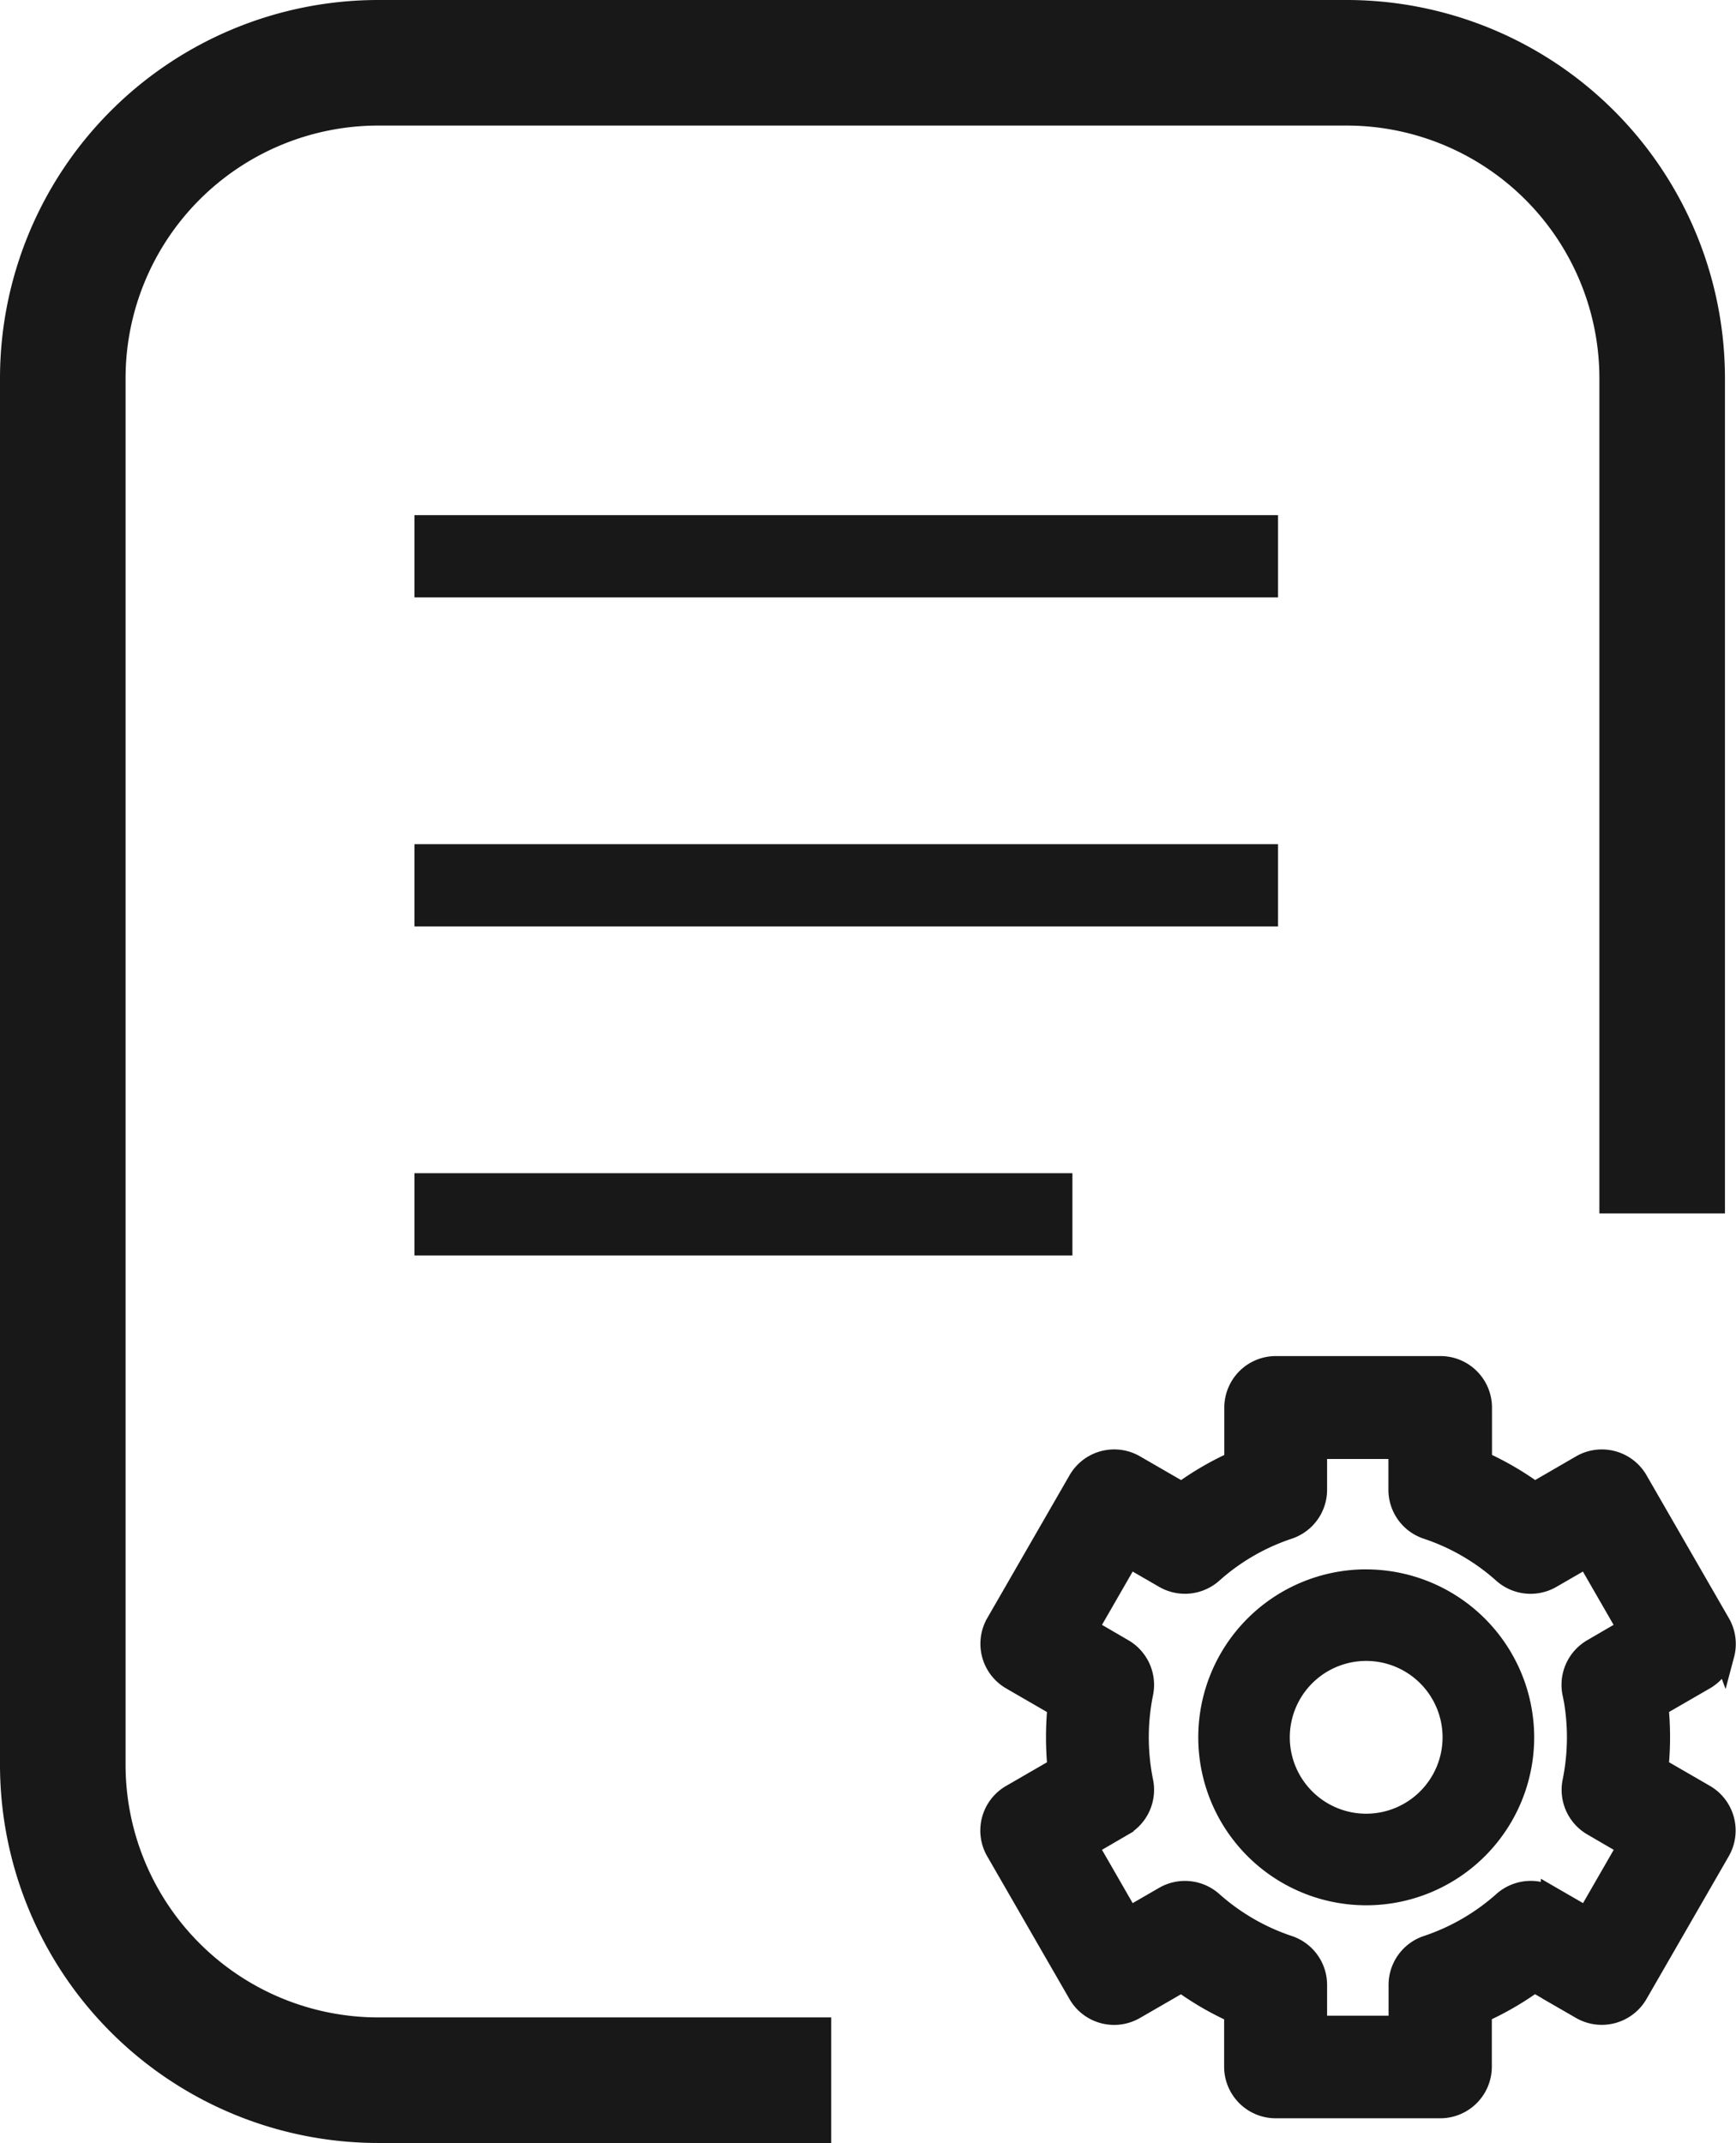 <svg xmlns="http://www.w3.org/2000/svg" width="41.478" height="51.204" viewBox="0 0 41.478 51.204">
  <g id="Group_4273" data-name="Group 4273" transform="translate(-793.5 -1478.982)">
    <path id="Path_1941" data-name="Path 1941" d="M653.532,385.582a.981.981,0,0,0-.1-.746l-1.965-3.41a.982.982,0,0,0-1.341-.364l0,0-1.118.648a7.137,7.137,0,0,0-1.268-.737v-1.289a.982.982,0,0,0-.983-.983h-3.93a.982.982,0,0,0-.983.983v1.29a7.1,7.1,0,0,0-1.268.737l-1.12-.647a.981.981,0,0,0-1.342.358l0,0-1.965,3.411a.982.982,0,0,0,.358,1.342l0,0,1.113.644c-.024.245-.036.491-.036.737s.012.491.036.737l-1.113.644a.981.981,0,0,0-.361,1.341v0l1.965,3.41a.981.981,0,0,0,1.341.362h0l1.12-.647a7.09,7.09,0,0,0,1.268.735v1.291a.983.983,0,0,0,.983.983h3.93a.983.983,0,0,0,.983-.983v-1.294a7.085,7.085,0,0,0,1.268-.735l1.118.648a.983.983,0,0,0,1.342-.359l0,0,1.965-3.41a.983.983,0,0,0-.358-1.343h0l-1.114-.644a7.253,7.253,0,0,0,0-1.474l1.114-.644a.982.982,0,0,0,.458-.6Zm-3.608.922a5.306,5.306,0,0,1,0,2.113.982.982,0,0,0,.472,1.049l.843.491-.982,1.706-.849-.491a.983.983,0,0,0-1.146.117,5.226,5.226,0,0,1-1.82,1.055.981.981,0,0,0-.673.934v.983H643.8v-.983a.981.981,0,0,0-.673-.934,5.223,5.223,0,0,1-1.82-1.055.983.983,0,0,0-1.144-.117l-.85.491-.982-1.706.843-.491a.983.983,0,0,0,.472-1.049,5.31,5.31,0,0,1,0-2.113.983.983,0,0,0-.472-1.049l-.843-.491.982-1.706.85.491a.983.983,0,0,0,1.144-.117,5.191,5.191,0,0,1,1.82-1.055.982.982,0,0,0,.673-.934v-.983h1.965v.983a.982.982,0,0,0,.673.934,5.194,5.194,0,0,1,1.82,1.055.983.983,0,0,0,1.146.117l.85-.491.982,1.706-.843.491a.983.983,0,0,0-.472,1.049Z" transform="translate(181.158 1132.93)" fill="#181818" stroke="#181818" stroke-width="0.5"/>
    <path id="Path_1942" data-name="Path 1942" d="M645.074,383.633a4.013,4.013,0,1,0,4.012,4.014h0a4.018,4.018,0,0,0-4.012-4.013Zm0,5.838a1.825,1.825,0,1,1,1.823-1.827v0A1.826,1.826,0,0,1,645.074,389.471Z" transform="translate(181.07 1132.844)" fill="#181818"/>
    <path id="Path_13823" data-name="Path 13823" d="M631.808,395.2H620.98a7.54,7.54,0,0,1-7.531-7.532V354.531A7.54,7.54,0,0,1,620.98,347h23.151a7.541,7.541,0,0,1,7.532,7.531v19.96" transform="translate(181.551 1133.482)" fill="none" stroke="#181818" stroke-miterlimit="10" stroke-width="3"/>
    <path id="Path_13824" data-name="Path 13824" d="M623.02,373.829" transform="translate(181.384 1133.015)"/>
    <rect id="Rectangle_12" data-name="Rectangle 12" width="20.634" height="1.965" transform="translate(803.402 1491.29)" fill="#181818"/>
    <rect id="Rectangle_13" data-name="Rectangle 13" width="20.634" height="1.965" transform="translate(803.402 1499.151)" fill="#181818"/>
    <rect id="Rectangle_14" data-name="Rectangle 14" width="15.721" height="1.965" transform="translate(803.402 1507.012)" fill="#181818"/>
  </g>
</svg>
